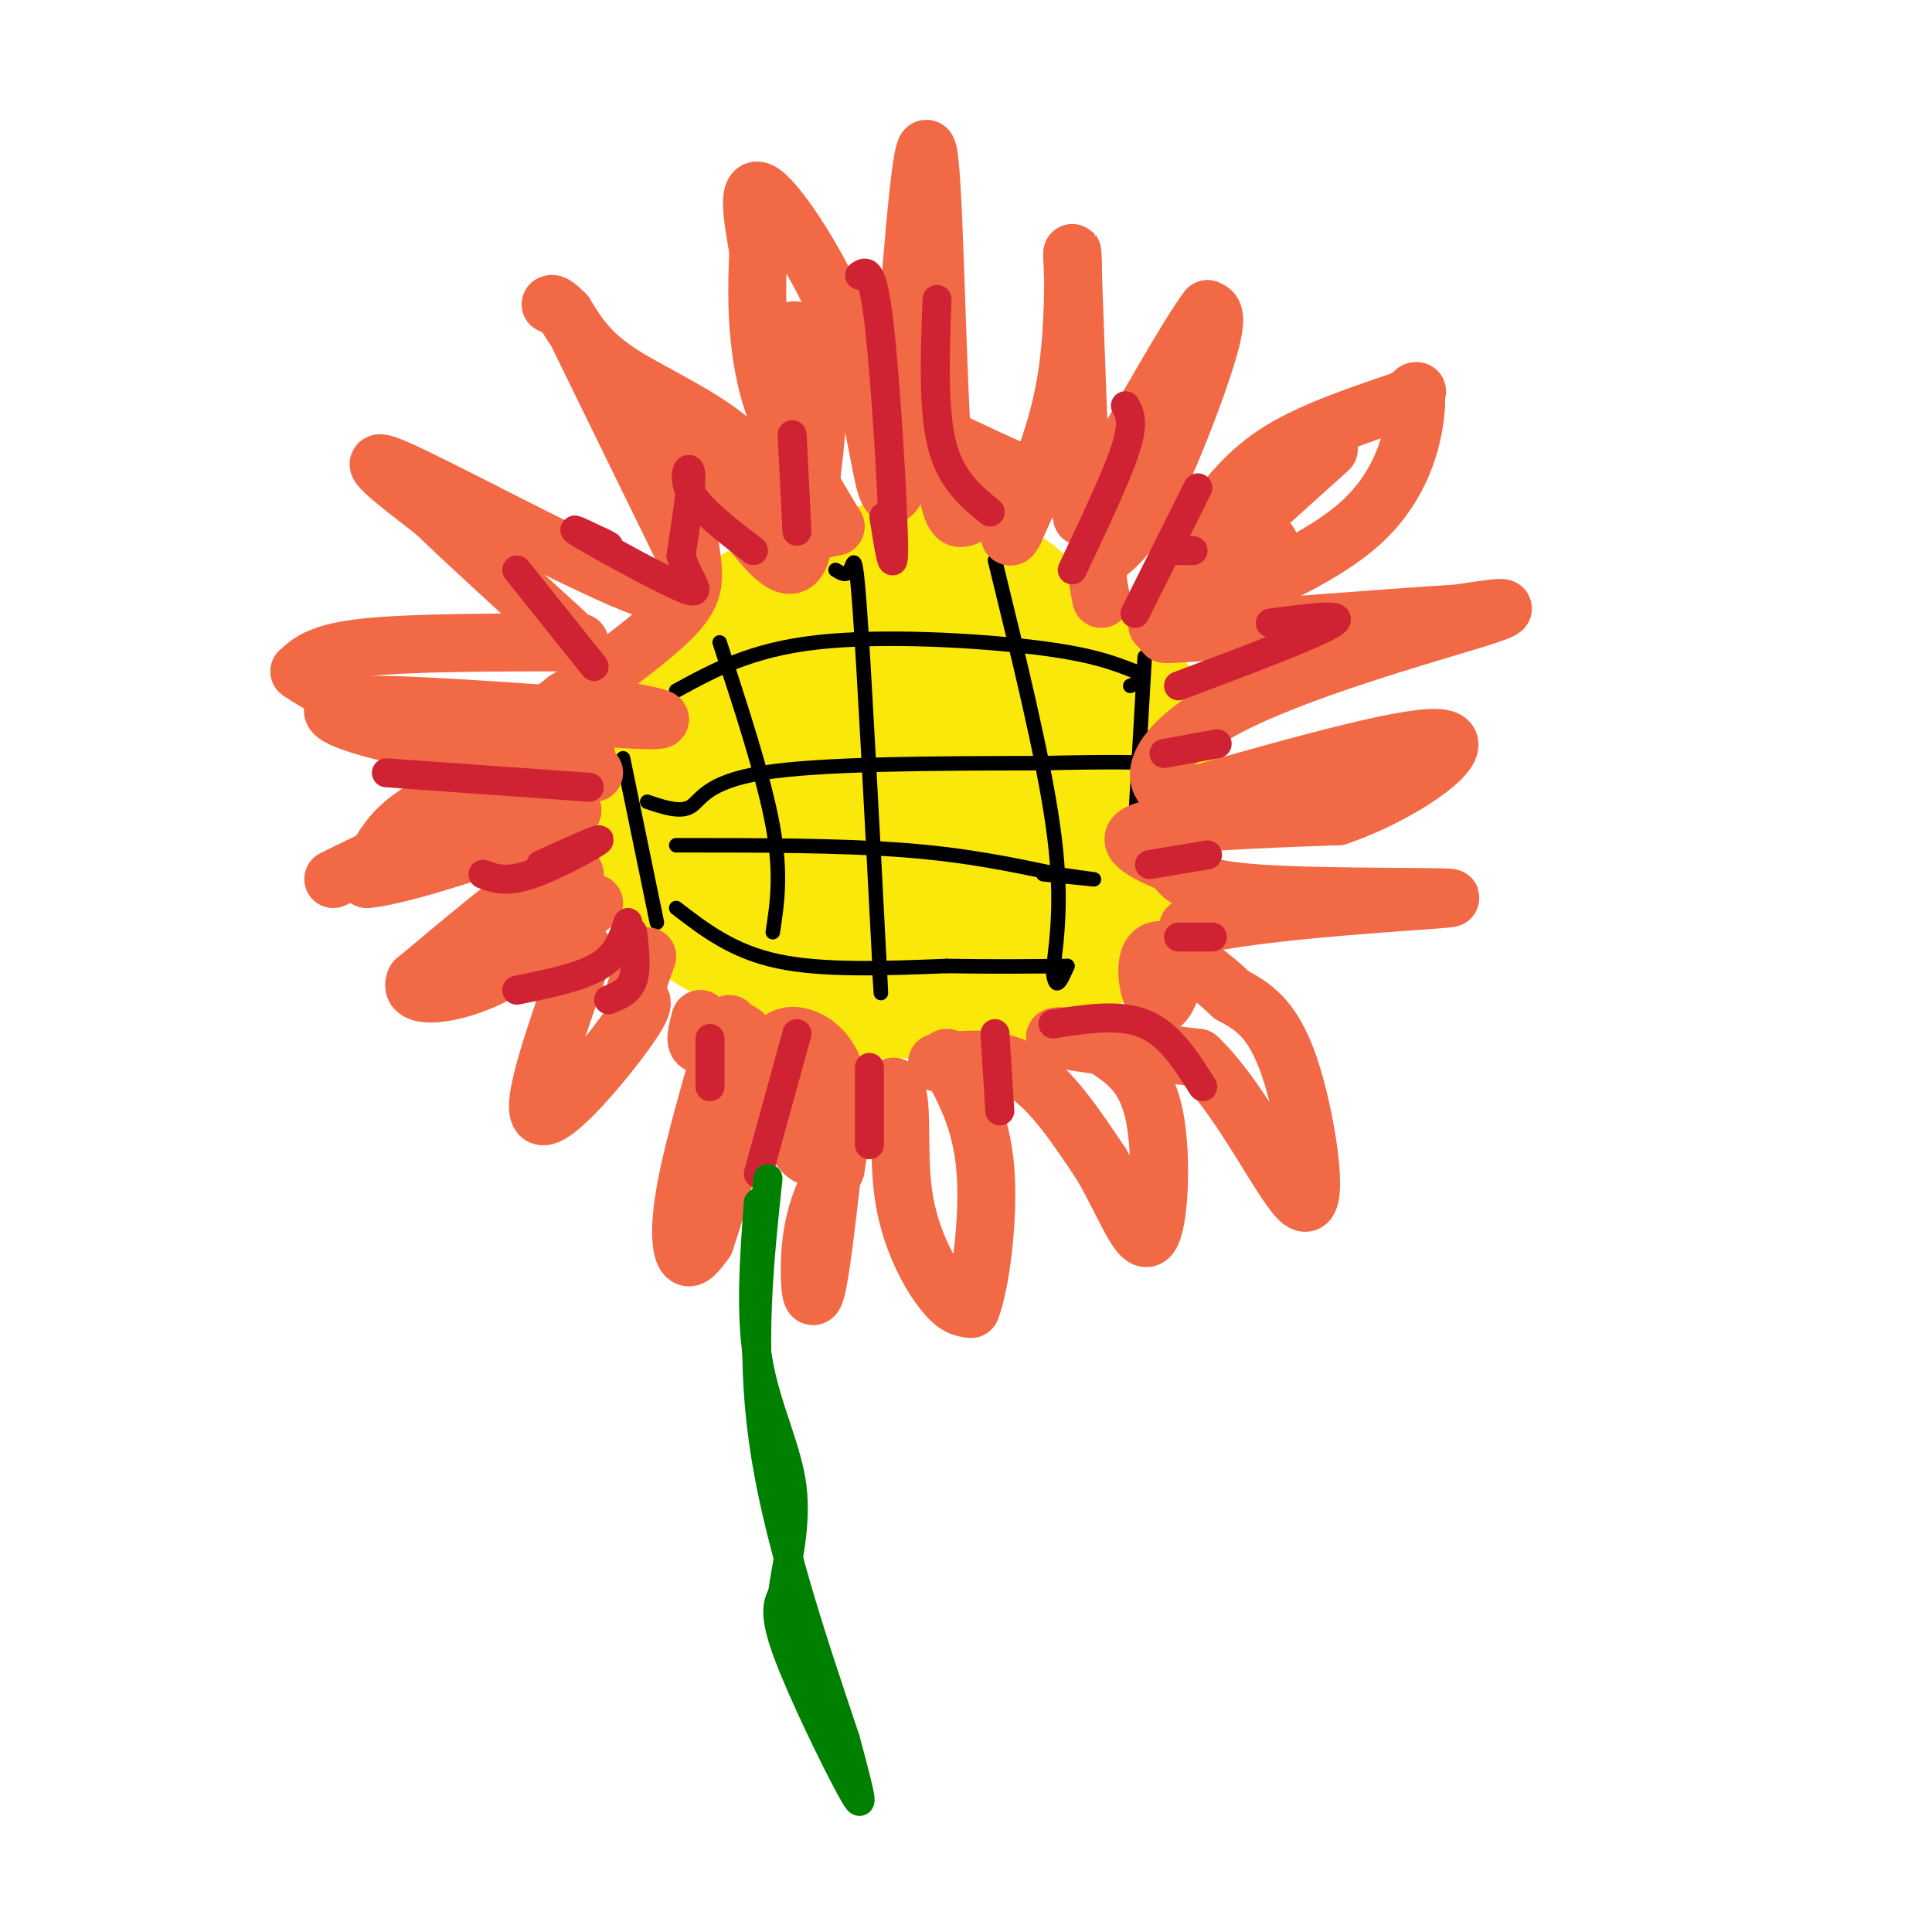 <svg viewBox='0 0 400 400' version='1.1' xmlns='http://www.w3.org/2000/svg' xmlns:xlink='http://www.w3.org/1999/xlink'><g fill='none' stroke='rgb(250,232,11)' stroke-width='28' stroke-linecap='round' stroke-linejoin='round'><path d='M173,133c-3.394,-1.104 -6.787,-2.209 -11,0c-4.213,2.209 -9.245,7.730 -12,13c-2.755,5.270 -3.233,10.289 0,17c3.233,6.711 10.178,15.115 15,20c4.822,4.885 7.521,6.253 11,7c3.479,0.747 7.740,0.874 12,1'/><path d='M188,191c8.373,-3.718 23.305,-13.512 29,-22c5.695,-8.488 2.151,-15.671 0,-23c-2.151,-7.329 -2.911,-14.804 -5,-19c-2.089,-4.196 -5.508,-5.115 -13,-6c-7.492,-0.885 -19.055,-1.738 -25,-1c-5.945,0.738 -6.270,3.068 -7,8c-0.730,4.932 -1.865,12.466 -3,20'/><path d='M164,148c-0.653,5.592 -0.787,9.572 1,13c1.787,3.428 5.494,6.306 10,9c4.506,2.694 9.813,5.205 14,4c4.188,-1.205 7.256,-6.127 10,-14c2.744,-7.873 5.162,-18.697 3,-23c-2.162,-4.303 -8.903,-2.087 -13,0c-4.097,2.087 -5.548,4.043 -7,6'/><path d='M182,143c-2.213,5.368 -4.246,15.789 -4,21c0.246,5.211 2.772,5.211 7,5c4.228,-0.211 10.158,-0.634 13,-1c2.842,-0.366 2.597,-0.675 3,-5c0.403,-4.325 1.455,-12.664 -1,-18c-2.455,-5.336 -8.416,-7.667 -13,-9c-4.584,-1.333 -7.792,-1.666 -11,-2'/><path d='M176,134c-4.560,-0.201 -10.459,0.297 -15,3c-4.541,2.703 -7.722,7.612 -10,15c-2.278,7.388 -3.651,17.254 0,24c3.651,6.746 12.325,10.373 21,14'/><path d='M172,190c8.656,2.769 19.794,2.691 27,6c7.206,3.309 10.478,10.006 13,-1c2.522,-11.006 4.292,-39.716 3,-53c-1.292,-13.284 -5.646,-11.142 -10,-9'/><path d='M205,133c-3.359,-3.099 -6.756,-6.346 -13,-8c-6.244,-1.654 -15.335,-1.715 -23,2c-7.665,3.715 -13.904,11.204 -17,17c-3.096,5.796 -3.048,9.898 -3,14'/><path d='M149,158c0.733,9.956 4.067,27.844 11,37c6.933,9.156 17.467,9.578 28,10'/><path d='M188,205c8.051,1.490 14.179,0.214 10,0c-4.179,-0.214 -18.663,0.635 -27,0c-8.337,-0.635 -10.525,-2.753 -12,-5c-1.475,-2.247 -2.238,-4.624 -3,-7'/><path d='M156,193c-3.321,-7.607 -10.125,-23.125 -13,-33c-2.875,-9.875 -1.821,-14.107 0,-18c1.821,-3.893 4.411,-7.446 7,-11'/><path d='M150,131c4.536,-3.631 12.375,-7.208 21,-10c8.625,-2.792 18.036,-4.798 27,-2c8.964,2.798 17.482,10.399 26,18'/><path d='M224,137c7.143,5.190 12.000,9.167 14,14c2.000,4.833 1.143,10.524 -1,17c-2.143,6.476 -5.571,13.738 -9,21'/><path d='M228,189c-1.607,4.643 -1.125,5.750 -5,8c-3.875,2.250 -12.107,5.643 -23,6c-10.893,0.357 -24.446,-2.321 -38,-5'/><path d='M162,198c-10.933,-3.178 -19.267,-8.622 -23,-13c-3.733,-4.378 -2.867,-7.689 -2,-11'/><path d='M137,174c-0.667,-3.667 -1.333,-7.333 -2,-11'/></g>
<g fill='none' stroke='rgb(0,0,0)' stroke-width='3' stroke-linecap='round' stroke-linejoin='round'><path d='M149,133c4.583,14.000 9.167,28.000 11,38c1.833,10.000 0.917,16.000 0,22'/><path d='M173,118c1.133,0.711 2.267,1.422 3,0c0.733,-1.422 1.067,-4.978 2,8c0.933,12.978 2.467,42.489 4,72'/><path d='M182,198c0.667,12.333 0.333,7.167 0,2'/><path d='M206,116c5.000,20.417 10.000,40.833 12,55c2.000,14.167 1.000,22.083 0,30'/><path d='M218,201c0.500,4.833 1.750,1.917 3,-1'/><path d='M237,136c0.000,0.000 -2.000,35.000 -2,35'/><path d='M129,157c0.000,0.000 7.000,34.000 7,34'/><path d='M140,143c7.711,-4.222 15.422,-8.444 29,-10c13.578,-1.556 33.022,-0.444 45,1c11.978,1.444 16.489,3.222 21,5'/><path d='M235,139c3.333,1.333 1.167,2.167 -1,3'/><path d='M134,166c3.422,1.156 6.844,2.311 9,1c2.156,-1.311 3.044,-5.089 15,-7c11.956,-1.911 34.978,-1.956 58,-2'/><path d='M216,158c14.000,-0.333 20.000,-0.167 26,0'/><path d='M140,175c16.917,0.000 33.833,0.000 47,1c13.167,1.000 22.583,3.000 32,5'/><path d='M219,181c6.978,1.044 8.422,1.156 7,1c-1.422,-0.156 -5.711,-0.578 -10,-1'/><path d='M140,188c5.833,4.500 11.667,9.000 21,11c9.333,2.000 22.167,1.500 35,1'/><path d='M196,200c10.000,0.167 17.500,0.083 25,0'/></g>
<g fill='none' stroke='rgb(242,105,70)' stroke-width='12' stroke-linecap='round' stroke-linejoin='round'><path d='M249,110c4.083,-5.750 8.167,-11.500 15,-16c6.833,-4.500 16.417,-7.750 26,-11'/><path d='M290,83c4.648,-2.171 3.266,-2.097 3,-2c-0.266,0.097 0.582,0.219 0,5c-0.582,4.781 -2.595,14.223 -11,22c-8.405,7.777 -23.203,13.888 -38,20'/><path d='M244,128c-6.622,3.088 -4.177,0.807 -3,-1c1.177,-1.807 1.086,-3.140 8,-10c6.914,-6.860 20.833,-19.246 25,-23c4.167,-3.754 -1.416,1.123 -7,6'/><path d='M228,124c-0.631,-3.036 -1.262,-6.071 0,-8c1.262,-1.929 4.417,-2.750 9,-11c4.583,-8.250 10.595,-23.929 13,-32c2.405,-8.071 1.202,-8.536 0,-9'/><path d='M250,64c-3.833,5.000 -13.417,22.000 -23,39'/><path d='M224,107c0.000,0.000 -2.000,-54.000 -2,-54'/><path d='M222,53c-0.044,-4.533 0.844,11.133 -1,24c-1.844,12.867 -6.422,22.933 -11,33'/><path d='M210,110c-1.833,3.833 -0.917,-3.083 0,-10'/><path d='M200,107c-1.911,0.711 -3.822,1.422 -5,-17c-1.178,-18.422 -1.622,-55.978 -3,-59c-1.378,-3.022 -3.689,28.489 -6,60'/><path d='M186,91c-1.000,11.333 -0.500,9.667 0,8'/><path d='M186,100c-0.863,2.179 -1.726,4.357 -3,-1c-1.274,-5.357 -2.958,-18.250 -8,-31c-5.042,-12.750 -13.440,-25.357 -17,-28c-3.560,-2.643 -2.280,4.679 -1,12'/><path d='M157,52c-0.333,6.800 -0.667,17.800 2,28c2.667,10.200 8.333,19.600 14,29'/><path d='M173,109c-2.417,0.619 -4.833,1.238 -8,-2c-3.167,-3.238 -7.083,-10.333 -14,-16c-6.917,-5.667 -16.833,-9.905 -23,-14c-6.167,-4.095 -8.583,-8.048 -11,-12'/><path d='M117,65c-2.333,-2.333 -2.667,-2.167 -3,-2'/><path d='M120,70c0.000,0.000 22.000,45.000 22,45'/><path d='M143,120c-0.511,2.756 -1.022,5.511 -14,0c-12.978,-5.511 -38.422,-19.289 -47,-23c-8.578,-3.711 -0.289,2.644 8,9'/><path d='M90,106c5.833,5.667 16.417,15.333 27,25'/><path d='M120,133c-17.167,0.000 -34.333,0.000 -44,1c-9.667,1.000 -11.833,3.000 -14,5'/><path d='M62,139c6.044,4.644 28.156,13.756 41,18c12.844,4.244 16.422,3.622 20,3'/><path d='M120,154c-10.589,0.476 -21.179,0.952 -33,-1c-11.821,-1.952 -24.875,-6.333 -14,-7c10.875,-0.667 45.679,2.381 58,3c12.321,0.619 2.161,-1.190 -8,-3'/><path d='M123,146c-2.333,-0.667 -4.167,-0.833 -6,-1'/><path d='M120,155c1.556,1.133 3.111,2.267 -3,4c-6.111,1.733 -19.889,4.067 -28,8c-8.111,3.933 -10.556,9.467 -13,15'/><path d='M76,182c8.067,-0.644 34.733,-9.756 41,-13c6.267,-3.244 -7.867,-0.622 -22,2'/><path d='M95,171c-8.000,2.167 -17.000,6.583 -26,11'/><path d='M119,181c-1.250,-0.833 -2.500,-1.667 -8,2c-5.500,3.667 -15.250,11.833 -25,20'/><path d='M86,203c-1.800,3.822 6.200,3.378 14,0c7.800,-3.378 15.400,-9.689 23,-16'/><path d='M121,197c-5.778,16.222 -11.556,32.444 -9,34c2.556,1.556 13.444,-11.556 18,-18c4.556,-6.444 2.778,-6.222 1,-6'/><path d='M131,207c0.667,-2.500 1.833,-5.750 3,-9'/><path d='M151,212c-3.711,12.733 -7.422,25.467 -9,34c-1.578,8.533 -1.022,12.867 0,14c1.022,1.133 2.511,-0.933 4,-3'/><path d='M146,257c3.179,-9.226 9.125,-30.792 9,-39c-0.125,-8.208 -6.321,-3.060 -9,-2c-2.679,1.060 -1.839,-1.970 -1,-5'/><path d='M145,211c1.167,1.000 4.583,6.000 8,11'/><path d='M174,227c-1.889,17.667 -3.778,35.333 -5,40c-1.222,4.667 -1.778,-3.667 -1,-10c0.778,-6.333 2.889,-10.667 5,-15'/><path d='M173,242c1.238,-6.845 1.833,-16.458 -1,-22c-2.833,-5.542 -9.095,-7.012 -11,-4c-1.905,3.012 0.548,10.506 3,18'/><path d='M164,234c1.400,4.533 3.400,6.867 7,5c3.600,-1.867 8.800,-7.933 14,-14'/><path d='M185,225c2.214,1.667 0.750,12.833 2,22c1.250,9.167 5.214,16.333 8,20c2.786,3.667 4.393,3.833 6,4'/><path d='M201,271c1.956,-4.800 3.844,-18.800 3,-29c-0.844,-10.200 -4.422,-16.600 -8,-23'/><path d='M194,220c6.167,-0.750 12.333,-1.500 18,2c5.667,3.500 10.833,11.250 16,19'/><path d='M228,241c4.560,7.655 7.958,17.292 10,15c2.042,-2.292 2.726,-16.512 1,-25c-1.726,-8.488 -5.863,-11.244 -10,-14'/><path d='M229,217c-5.067,-2.800 -12.733,-2.800 -10,-2c2.733,0.800 15.867,2.400 29,4'/><path d='M248,219c9.500,8.893 18.750,29.125 22,30c3.250,0.875 0.500,-17.607 -3,-28c-3.500,-10.393 -7.750,-12.696 -12,-15'/><path d='M255,206c-5.464,-5.202 -13.125,-10.708 -16,-9c-2.875,1.708 -0.964,10.631 1,11c1.964,0.369 3.982,-7.815 6,-16'/><path d='M246,192c15.250,-3.845 50.375,-5.458 54,-6c3.625,-0.542 -24.250,-0.012 -39,-1c-14.750,-0.988 -16.375,-3.494 -18,-6'/><path d='M243,179c-5.911,-2.356 -11.689,-5.244 -6,-7c5.689,-1.756 22.844,-2.378 40,-3'/><path d='M277,169c13.467,-4.556 27.133,-14.444 22,-16c-5.133,-1.556 -29.067,5.222 -53,12'/><path d='M246,165c-9.821,-1.095 -7.875,-9.833 7,-18c14.875,-8.167 42.679,-15.762 53,-19c10.321,-3.238 3.161,-2.119 -4,-1'/><path d='M302,127c-13.022,0.778 -43.578,3.222 -55,4c-11.422,0.778 -3.711,-0.111 4,-1'/><path d='M251,130c4.202,-4.000 12.708,-13.500 12,-17c-0.708,-3.500 -10.631,-1.000 -28,-6c-17.369,-5.000 -42.185,-17.500 -67,-30'/><path d='M168,77c-10.378,-7.600 -2.822,-11.600 0,-6c2.822,5.600 0.911,20.800 -1,36'/><path d='M167,107c-0.726,8.940 -2.042,13.292 -8,7c-5.958,-6.292 -16.560,-23.226 -20,-25c-3.440,-1.774 0.280,11.613 4,25'/><path d='M143,114c0.889,6.111 1.111,8.889 -4,14c-5.111,5.111 -15.556,12.556 -26,20'/><path d='M113,148c-4.000,4.167 -1.000,4.583 2,5'/><path d='M115,153c0.500,1.167 0.750,1.583 1,2'/></g>
<g fill='none' stroke='rgb(207,34,51)' stroke-width='6' stroke-linecap='round' stroke-linejoin='round'><path d='M156,114c-5.533,-4.244 -11.067,-8.489 -13,-12c-1.933,-3.511 -0.267,-6.289 0,-4c0.267,2.289 -0.867,9.644 -2,17'/><path d='M141,115c1.202,4.881 5.208,8.583 1,7c-4.208,-1.583 -16.631,-8.452 -21,-11c-4.369,-2.548 -0.685,-0.774 3,1'/><path d='M124,112c0.833,0.333 1.417,0.667 2,1'/><path d='M107,118c0.000,0.000 16.000,20.000 16,20'/><path d='M80,160c0.000,0.000 42.000,3.000 42,3'/><path d='M100,181c2.400,0.889 4.800,1.778 10,0c5.200,-1.778 13.200,-6.222 14,-7c0.800,-0.778 -5.600,2.111 -12,5'/><path d='M107,205c6.583,-1.333 13.167,-2.667 17,-5c3.833,-2.333 4.917,-5.667 6,-9'/><path d='M131,193c0.417,3.833 0.833,7.667 0,10c-0.833,2.333 -2.917,3.167 -5,4'/><path d='M147,225c0.000,0.000 0.000,-10.000 0,-10'/><path d='M165,214c0.000,0.000 -8.000,29.000 -8,29'/><path d='M180,221c0.000,0.000 0.000,16.000 0,16'/><path d='M206,214c0.000,0.000 1.000,16.000 1,16'/><path d='M218,212c6.917,-1.083 13.833,-2.167 19,0c5.167,2.167 8.583,7.583 12,13'/><path d='M244,194c0.000,0.000 7.000,0.000 7,0'/><path d='M238,179c0.000,0.000 12.000,-2.000 12,-2'/><path d='M241,156c0.000,0.000 11.000,-2.000 11,-2'/><path d='M244,142c14.417,-5.417 28.833,-10.833 32,-13c3.167,-2.167 -4.917,-1.083 -13,0'/><path d='M247,114c0.000,0.000 -3.000,0.000 -3,0'/><path d='M248,101c0.000,0.000 -13.000,26.000 -13,26'/><path d='M233,84c0.917,1.667 1.833,3.333 0,9c-1.833,5.667 -6.417,15.333 -11,25'/><path d='M194,62c-0.417,11.333 -0.833,22.667 1,30c1.833,7.333 5.917,10.667 10,14'/><path d='M178,57c1.311,-0.889 2.622,-1.778 4,10c1.378,11.778 2.822,36.222 3,45c0.178,8.778 -0.911,1.889 -2,-5'/><path d='M164,90c0.000,0.000 1.000,20.000 1,20'/></g>
<g fill='none' stroke='rgb(0,128,0)' stroke-width='6' stroke-linecap='round' stroke-linejoin='round'><path d='M159,244c-1.833,17.333 -3.667,34.667 -1,54c2.667,19.333 9.833,40.667 17,62'/><path d='M175,360c3.619,13.381 4.167,15.833 1,10c-3.167,-5.833 -10.048,-19.952 -13,-28c-2.952,-8.048 -1.976,-10.024 -1,-12'/><path d='M162,330c0.714,-5.679 3.000,-13.875 2,-22c-1.000,-8.125 -5.286,-16.179 -7,-26c-1.714,-9.821 -0.857,-21.411 0,-33'/></g>
</svg>